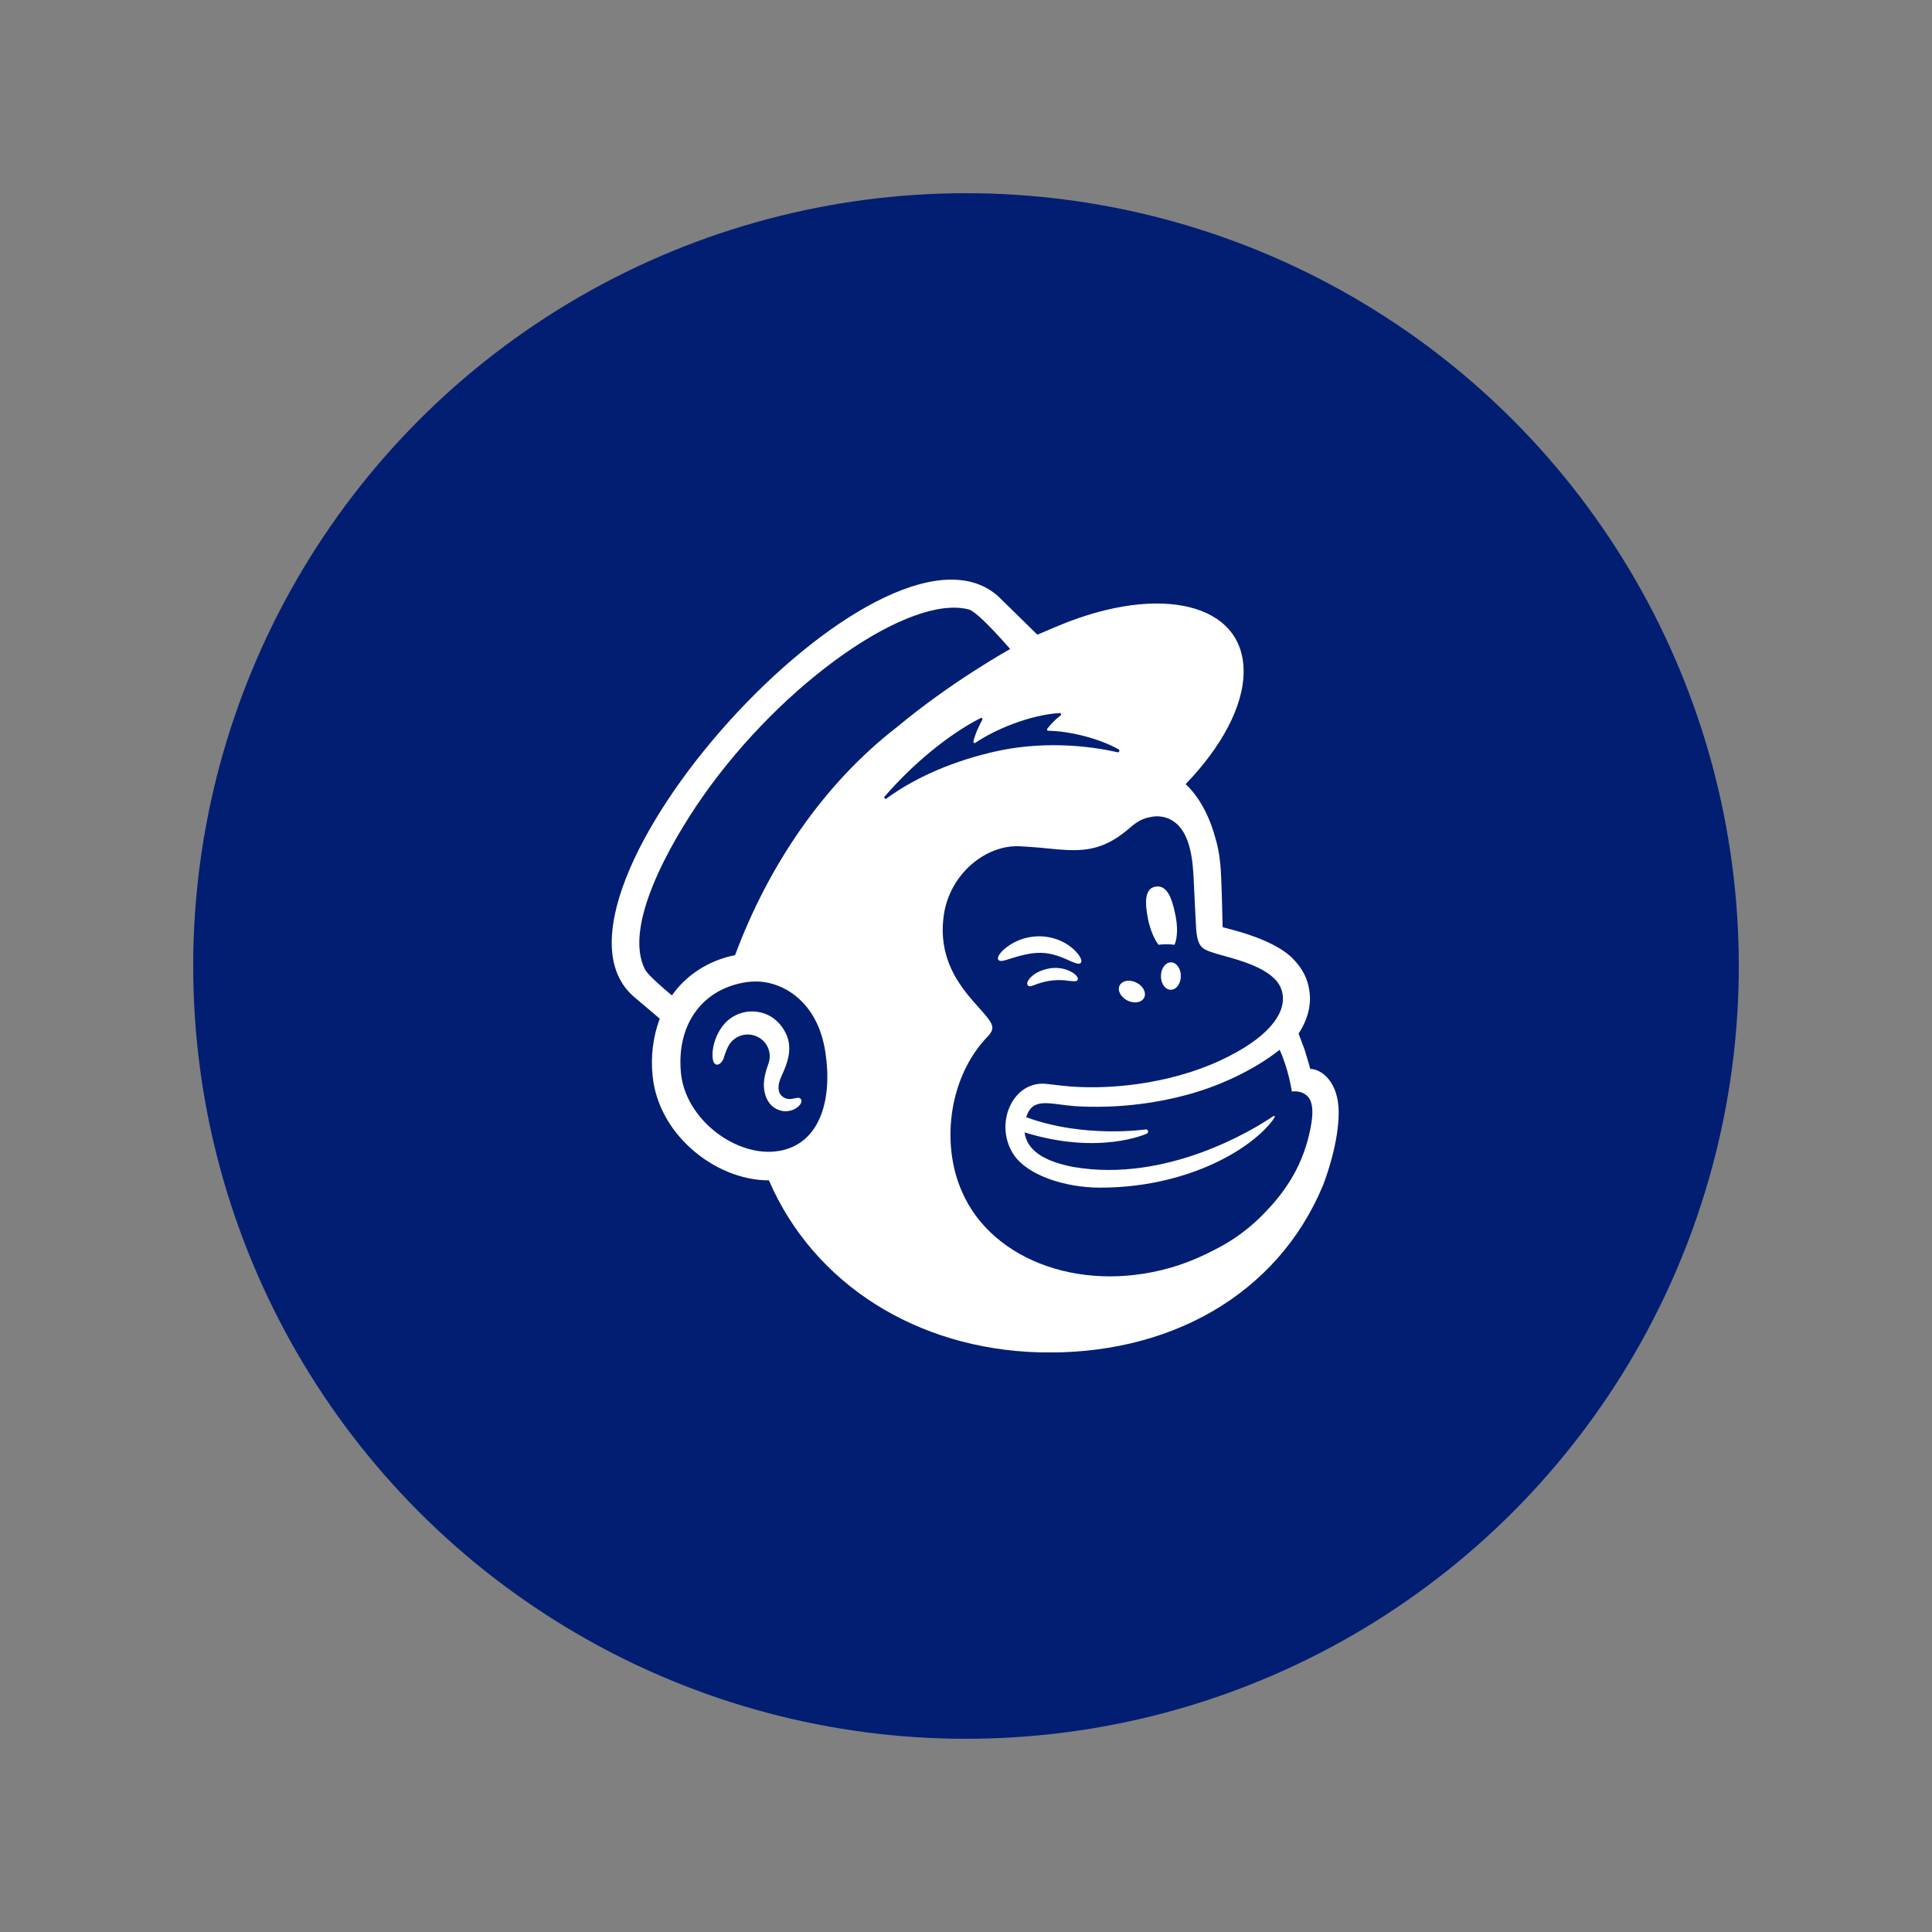 <svg width="100" height="100" viewBox="0 0 100 100" fill="none" xmlns="http://www.w3.org/2000/svg">
<rect x="0" y="0" width="100" height="100" fill="#808080" stroke="none"/>
<circle cx="50" cy="50" r="40" fill="#021E73"/>
<g clip-path="url(#clip0_15_21)">
<path d="M59.968 48.9C60.242 48.867 60.519 48.867 60.794 48.9C60.944 48.561 60.97 47.969 60.833 47.331C60.638 46.381 60.37 45.801 59.81 45.892C59.256 45.984 59.237 46.674 59.432 47.624C59.55 48.157 59.745 48.62 59.966 48.9H59.968ZM55.201 49.655C55.599 49.831 55.839 49.947 55.938 49.844C55.996 49.779 55.983 49.661 55.885 49.505C55.69 49.186 55.286 48.86 54.856 48.679C54.413 48.493 53.93 48.426 53.453 48.483C52.976 48.54 52.522 48.719 52.135 49.004C51.867 49.199 51.621 49.472 51.654 49.635C51.666 49.688 51.706 49.726 51.797 49.739C52.019 49.765 52.78 49.381 53.666 49.322C54.285 49.284 54.805 49.479 55.203 49.655H55.201ZM54.401 50.111C53.88 50.196 53.6 50.365 53.419 50.521C53.256 50.657 53.165 50.814 53.165 50.919L53.204 51.016L53.289 51.049C53.406 51.049 53.666 50.938 53.666 50.938C54.198 50.739 54.772 50.681 55.333 50.769C55.593 50.795 55.716 50.814 55.775 50.724C55.788 50.697 55.807 50.645 55.755 50.561C55.638 50.36 55.11 50.028 54.401 50.112V50.111ZM58.36 51.79C58.711 51.959 59.096 51.894 59.22 51.64C59.35 51.38 59.167 51.028 58.816 50.859C58.465 50.682 58.08 50.755 57.95 51.009C57.826 51.269 58.009 51.614 58.36 51.79V51.79ZM60.619 49.811C60.333 49.805 60.091 50.117 60.091 50.514C60.085 50.905 60.306 51.224 60.593 51.23C60.879 51.236 61.114 50.924 61.12 50.534C61.126 50.142 60.899 49.818 60.619 49.811V49.811ZM41.445 56.881C41.374 56.796 41.256 56.822 41.145 56.849C41.057 56.868 40.968 56.881 40.877 56.888C40.782 56.888 40.688 56.866 40.603 56.823C40.518 56.78 40.445 56.717 40.389 56.64C40.259 56.439 40.265 56.139 40.409 55.8L40.474 55.644C40.709 55.13 41.086 54.27 40.656 53.45C40.337 52.831 39.81 52.447 39.171 52.369C38.871 52.329 38.565 52.362 38.28 52.464C37.994 52.566 37.737 52.734 37.53 52.955C36.899 53.651 36.801 54.602 36.925 54.941C36.97 55.065 37.042 55.097 37.094 55.104C37.197 55.116 37.354 55.039 37.459 54.771L37.485 54.686C37.53 54.542 37.615 54.276 37.745 54.068C37.827 53.941 37.933 53.832 38.058 53.746C38.182 53.661 38.322 53.601 38.47 53.57C38.618 53.539 38.77 53.538 38.918 53.566C39.067 53.594 39.208 53.652 39.334 53.735C39.55 53.876 39.71 54.087 39.788 54.332C39.867 54.578 39.858 54.843 39.764 55.083C39.666 55.356 39.504 55.864 39.542 56.288C39.614 57.14 40.135 57.479 40.604 57.517C41.06 57.538 41.379 57.276 41.464 57.087C41.509 56.976 41.47 56.911 41.444 56.879L41.445 56.881ZM67.819 55.325C67.799 55.26 67.689 54.844 67.532 54.349L67.214 53.496C67.839 52.559 67.851 51.719 67.767 51.244C67.676 50.657 67.435 50.156 66.941 49.642C66.453 49.121 65.444 48.587 64.025 48.191L63.282 47.99C63.282 47.958 63.244 46.233 63.211 45.496C63.191 44.962 63.146 44.123 62.886 43.303C62.58 42.189 62.04 41.212 61.369 40.587C63.218 38.667 64.376 36.551 64.37 34.741C64.364 31.245 60.086 30.19 54.812 32.377L53.693 32.852C53.009 32.182 52.331 31.511 51.641 30.841C45.625 25.587 26.824 46.519 32.833 51.61L34.148 52.724C33.796 53.678 33.671 54.701 33.782 55.712C33.926 57.112 34.642 58.454 35.814 59.489C36.92 60.471 38.379 61.096 39.799 61.096C42.136 66.494 47.481 69.808 53.744 69.996C60.469 70.191 66.114 67.034 68.476 61.358C68.632 60.96 69.29 59.164 69.29 57.581C69.29 55.986 68.391 55.329 67.819 55.329V55.325ZM40.312 59.57C40.106 59.608 39.897 59.623 39.688 59.615C37.663 59.562 35.469 57.734 35.248 55.559C35.006 53.156 36.23 51.314 38.399 50.877C38.699 50.812 39.004 50.792 39.31 50.806C40.528 50.877 42.318 51.809 42.721 54.459C43.086 56.809 42.513 59.199 40.312 59.576V59.57ZM38.047 49.44C36.7 49.7 35.509 50.469 34.779 51.524C34.343 51.166 33.535 50.462 33.392 50.189C32.234 47.975 34.663 43.685 36.355 41.256C40.547 35.266 47.116 30.729 50.157 31.549C50.653 31.692 52.286 33.593 52.286 33.593C52.286 33.593 49.246 35.279 46.426 37.635C42.631 40.565 39.766 44.816 38.047 49.439V49.44ZM59.355 58.679C59.4 58.659 59.434 58.608 59.426 58.561C59.42 58.496 59.367 58.45 59.303 58.458C59.303 58.458 56.125 58.932 53.117 57.826C53.443 56.765 54.315 57.149 55.63 57.254C57.675 57.378 59.727 57.156 61.697 56.596C63.059 56.205 64.843 55.438 66.235 54.337C66.704 55.366 66.866 56.499 66.866 56.499C66.866 56.499 67.231 56.434 67.53 56.623C67.816 56.799 68.025 57.17 67.881 58.114C67.595 59.885 66.84 61.324 65.576 62.651C64.787 63.507 63.847 64.209 62.803 64.721C62.223 65.025 61.62 65.282 60.999 65.49C56.233 67.046 51.356 65.334 49.781 61.655C49.657 61.372 49.553 61.08 49.469 60.782C48.799 58.36 49.365 55.45 51.149 53.621C51.252 53.504 51.364 53.367 51.364 53.191C51.364 53.047 51.273 52.899 51.195 52.788C50.576 51.883 48.421 50.346 48.851 47.364C49.164 45.221 51.032 43.718 52.778 43.803L53.22 43.829C53.975 43.874 54.633 43.972 55.251 43.998C56.292 44.042 57.23 43.894 58.337 42.969C58.709 42.656 59.008 42.383 59.516 42.299C59.569 42.292 59.705 42.24 59.965 42.254C60.236 42.266 60.5 42.351 60.726 42.501C61.619 43.094 61.742 44.526 61.788 45.574C61.814 46.172 61.885 47.617 61.911 48.035C61.97 48.985 62.218 49.123 62.719 49.285C63.005 49.383 63.273 49.454 63.656 49.559C64.835 49.891 65.531 50.229 65.968 50.659C66.235 50.926 66.351 51.212 66.391 51.485C66.535 52.501 65.61 53.751 63.163 54.89C60.486 56.134 57.245 56.446 55.005 56.199L54.218 56.108C52.428 55.866 51.405 58.184 52.479 59.78C53.169 60.803 55.064 61.472 56.951 61.472C61.281 61.472 64.614 59.617 65.851 58.015L65.949 57.871C66.014 57.78 65.961 57.735 65.884 57.786C64.875 58.476 60.376 61.23 55.571 60.404C55.571 60.404 54.985 60.306 54.451 60.097C54.028 59.935 53.142 59.525 53.032 58.612C56.913 59.818 59.354 58.678 59.354 58.678L59.355 58.679ZM53.21 57.949H53.216H53.21ZM45.788 41.23C47.279 39.505 49.114 38.008 50.755 37.167C50.814 37.135 50.873 37.2 50.846 37.252C50.716 37.487 50.462 38.001 50.384 38.379C50.371 38.438 50.436 38.483 50.481 38.45C51.51 37.754 53.288 37.005 54.85 36.907C54.915 36.907 54.947 36.992 54.895 37.031C54.637 37.231 54.405 37.463 54.205 37.721C54.198 37.731 54.194 37.742 54.192 37.755C54.191 37.767 54.194 37.779 54.199 37.789C54.205 37.8 54.213 37.809 54.223 37.816C54.234 37.822 54.245 37.825 54.258 37.825C55.358 37.837 56.901 38.222 57.904 38.789C57.975 38.828 57.93 38.958 57.851 38.939C56.328 38.587 53.834 38.32 51.244 38.959C48.932 39.525 47.169 40.391 45.879 41.335C45.814 41.38 45.735 41.296 45.788 41.231V41.23Z" fill="white"/>
</g>
<defs>
<clipPath id="clip0_15_21">
<rect width="40" height="40" fill="white" transform="translate(30 30)"/>
</clipPath>
</defs>
</svg>
